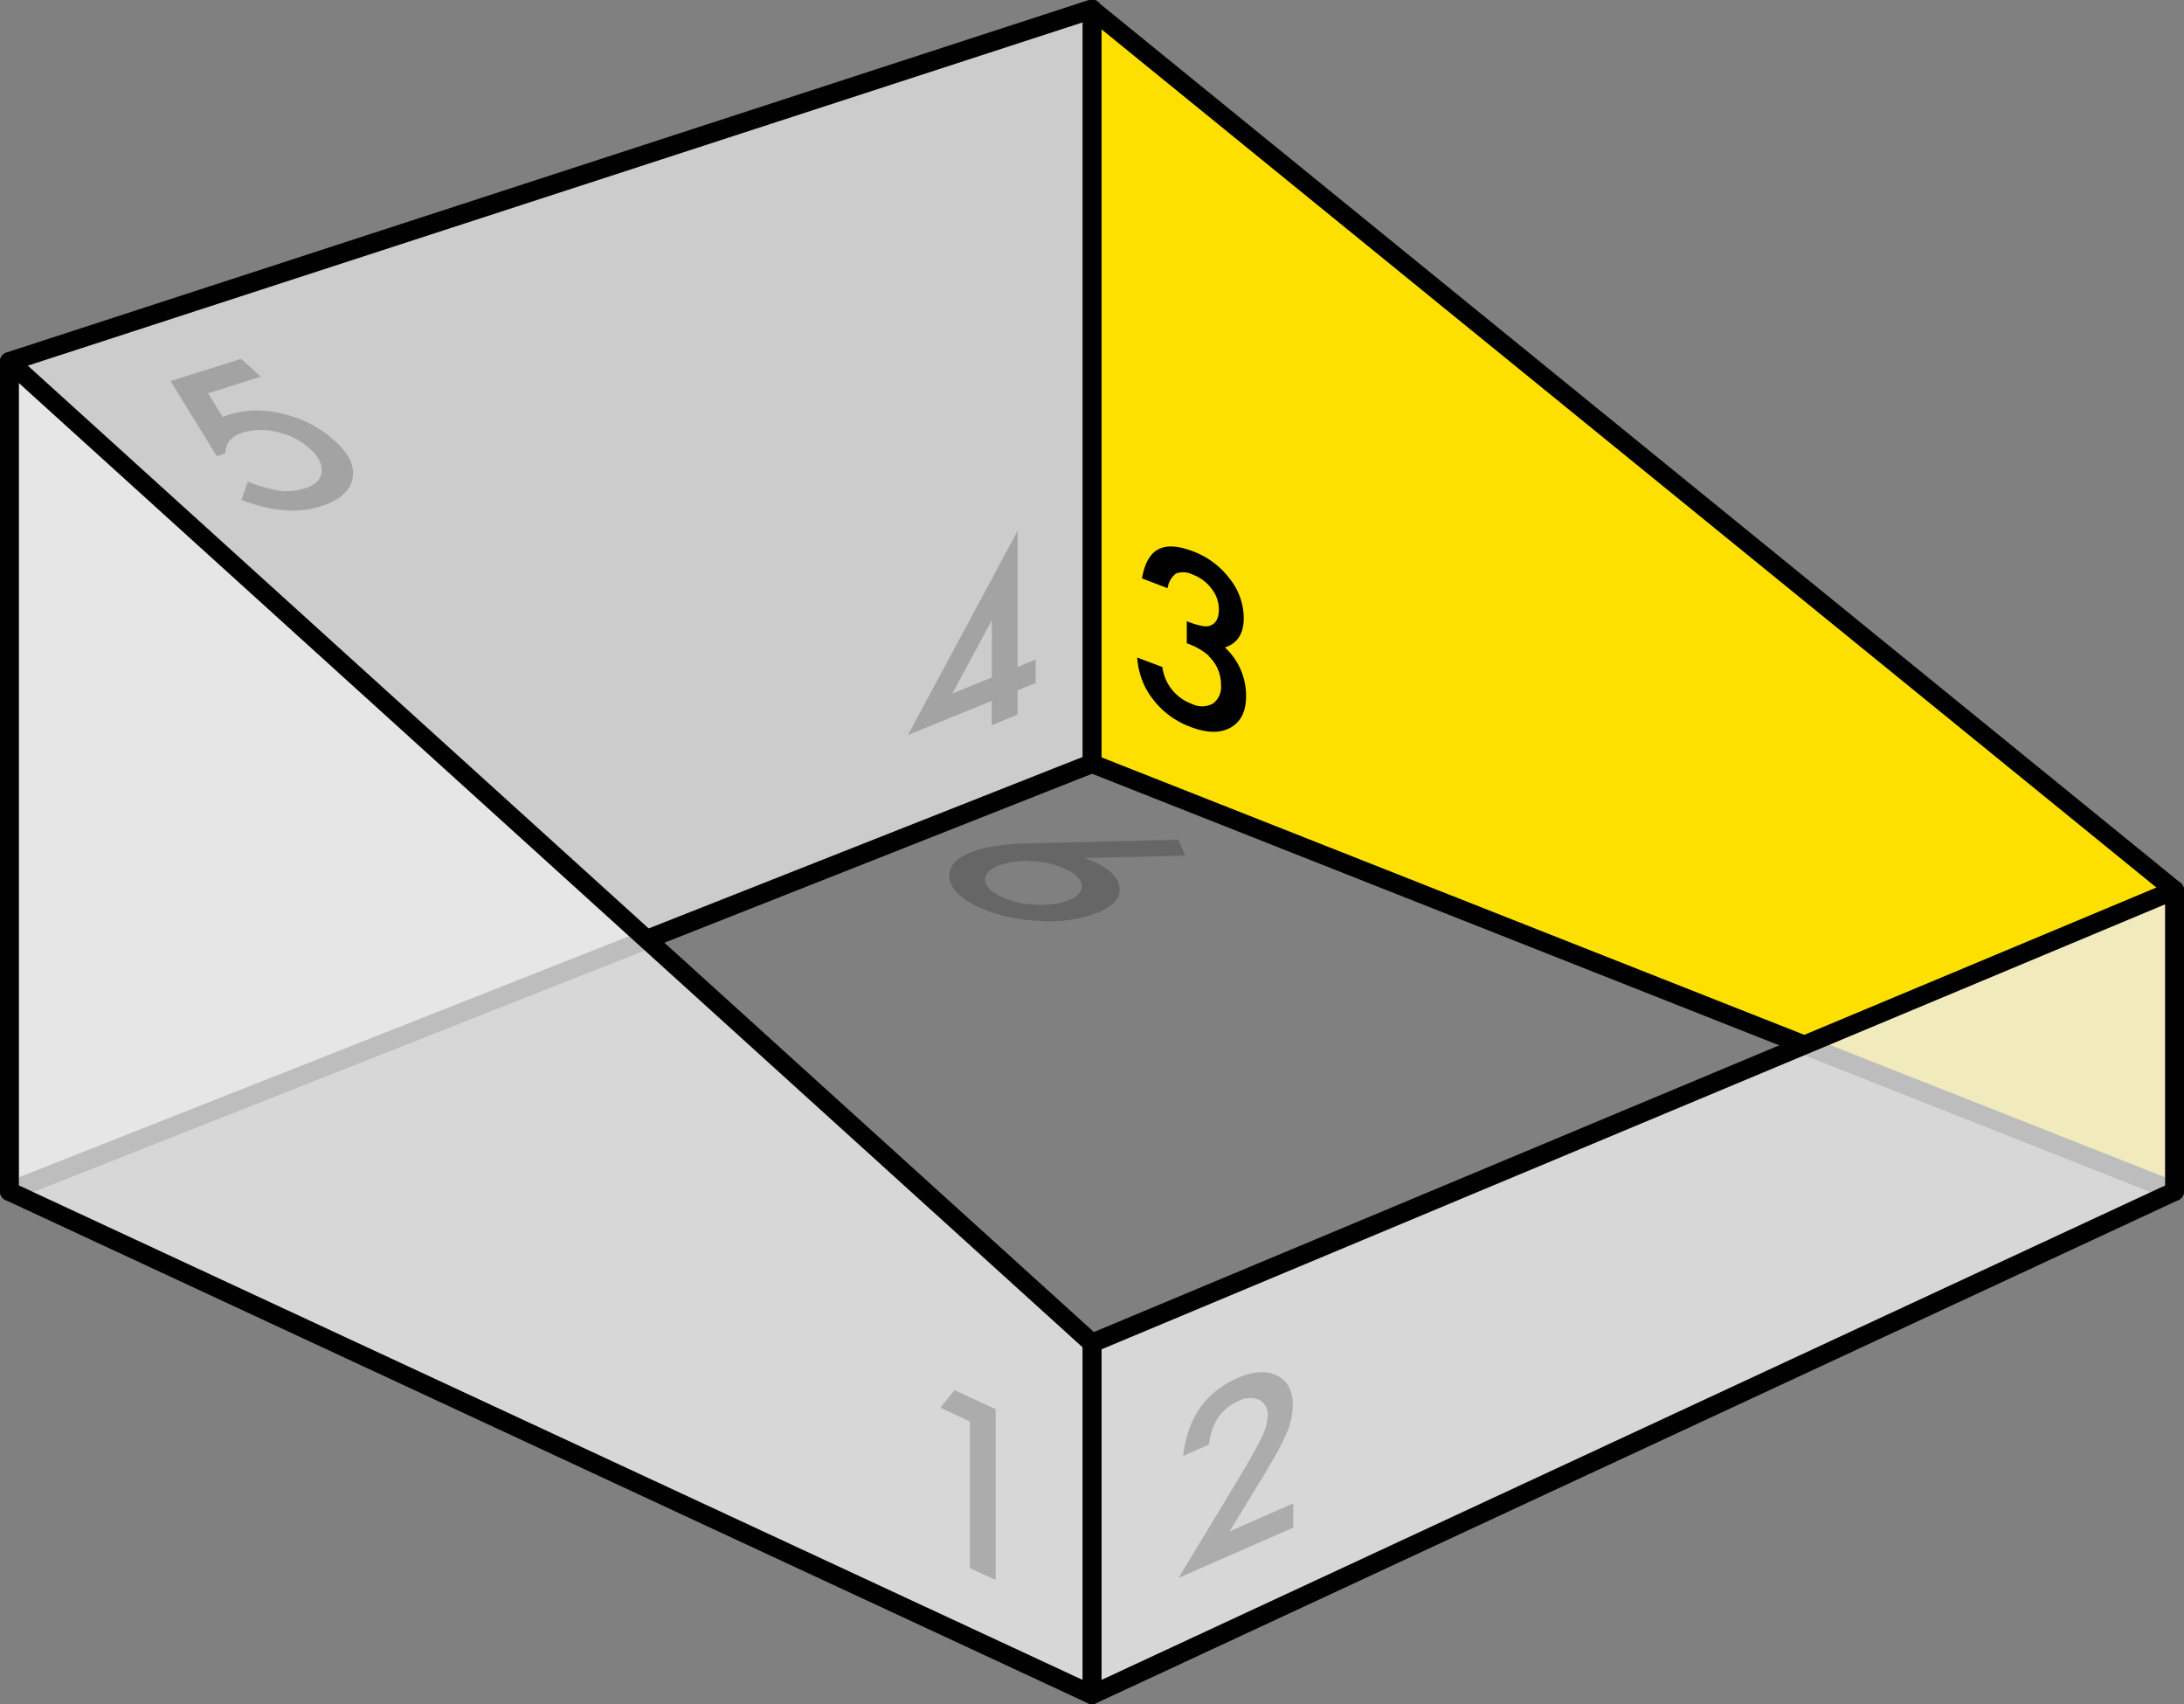 <svg xmlns="http://www.w3.org/2000/svg" width="347" height="270.69" viewBox="0 0 347 270.69"><rect x="0" y="0" width="347" height="270.69" fill="#808080" stroke="none"/><defs><style>.cls-1{fill:#fee000;}.cls-2{fill:#010101;}.cls-3{fill:#ccc;}.cls-4{fill:#ececec;opacity:0.8;}.cls-5{opacity:0.2;}</style></defs><title>3</title><g id="Layer_2" data-name="Layer 2"><g id="_3" data-name="3"><polygon class="cls-1" points="173.5 1.5 345.5 141.39 345.5 189.25 173.5 121.31 173.5 1.5"/><path class="cls-2" d="M345.5,190.75a1.48,1.48,0,0,1-.55-.11L173,122.7a1.5,1.5,0,0,1-.95-1.39V1.5A1.5,1.5,0,0,1,174.45.34l172,139.89a1.49,1.49,0,0,1,.55,1.16v47.86a1.51,1.51,0,0,1-.66,1.24A1.53,1.53,0,0,1,345.5,190.75ZM175,120.29,344,187V142.1L175,4.65Z"/><polygon class="cls-3" points="1.5 57.45 173.5 1.5 173.5 121.31 1.5 189.25 1.5 57.45"/><path class="cls-2" d="M1.5,190.75a1.52,1.52,0,0,1-.84-.26A1.51,1.51,0,0,1,0,189.25V57.46A1.5,1.5,0,0,1,1,56l172-56a1.5,1.5,0,0,1,2,1.42V121.3a1.5,1.5,0,0,1-.95,1.39L2,190.64A1.5,1.5,0,0,1,1.5,190.75ZM3,58.54V187l169-66.76V3.56Z"/><polygon class="cls-4" points="345.5 189.25 173.5 269.19 173.5 213.33 345.5 141.39 345.5 189.25"/><path class="cls-2" d="M173.5,270.69a1.49,1.49,0,0,1-1.5-1.5V213.33a1.49,1.49,0,0,1,.92-1.38l172-71.94a1.5,1.5,0,0,1,2.08,1.38v47.86a1.5,1.5,0,0,1-.87,1.36l-172,79.94A1.51,1.51,0,0,1,173.5,270.69Zm1.5-56.36v52.51l169-78.54V143.64Zm170.5-25.08h0Z"/><polygon class="cls-4" points="173.5 269.19 1.5 189.25 1.5 57.45 173.5 213.33 173.5 269.19"/><path class="cls-2" d="M173.5,270.69a1.51,1.51,0,0,1-.63-.14L.87,190.61A1.5,1.5,0,0,1,0,189.25V57.46a1.5,1.5,0,0,1,2.51-1.11l172,155.87a1.51,1.51,0,0,1,.49,1.11v55.86a1.49,1.49,0,0,1-1.5,1.5ZM3,188.29l169,78.54V214L3,60.84Z"/><polygon class="cls-5" points="154.09 249.07 158.19 250.97 158.19 223.83 151.65 220.81 149.4 223.6 154.09 225.77 154.09 249.07"/><path class="cls-5" d="M199.57,236.34q1.76-2.85,2.91-4.88a37.71,37.71,0,0,0,1.75-3.4,12.07,12.07,0,0,0,1.18-4.86q0-3.48-2.53-4.72t-6.22.39q-7.68,3.38-8.67,12.4l4.08-1.8q.6-5.13,4.71-6.94a3.74,3.74,0,0,1,3.3-.17,2.65,2.65,0,0,1,1.34,2.59,8.43,8.43,0,0,1-1,3.41q-.49,1.06-1.43,2.72t-2.33,4l-9.42,15.56,18.23-8v-3.85l-10.11,4.45Z"/><path class="cls-5" d="M161.67,84.35l-17.42,32.4,13.32-5.42v3.85l4.1-1.67v-3.85l2.88-1.17v-3.73l-2.88,1.17Zm-10.35,25.8,6.26-11.63v9.09Z"/><path class="cls-5" d="M38.31,57,27.1,60.53l7.35,11.93L35.81,72q0-2.42,2.8-3.3a10.12,10.12,0,0,1,5.52-.05,11.25,11.25,0,0,1,5.12,2.63q2.06,1.88,1.84,3.72t-2.73,2.59a9.17,9.17,0,0,1-3.9.36,21.78,21.78,0,0,1-5.09-1.46l-1,2.92q7.23,2.76,12.63,1,4.38-1.39,5-4.37T53.16,70a18.27,18.27,0,0,0-8.09-4.23,15.66,15.66,0,0,0-8.66.08l-.49.17-.53.22-2.33-3.76,8.37-2.66Z"/><path class="cls-5" d="M163.84,133.94q-6.56.15-9.78,1.52-3.6,1.53-3.2,4.08t4.54,4.51a25.34,25.34,0,0,0,9.74,2.21,21.47,21.47,0,0,0,9.38-1.33q3.53-1.5,3.38-3.82T174.1,137l-.68-.29-1.1-.43,16-.37-1.08-2.54Zm.73,9.75a14.29,14.29,0,0,1-5.49-1.25q-2.4-1.13-2.55-2.56t2-2.33a12.08,12.08,0,0,1,5.29-.76,14.38,14.38,0,0,1,5.53,1.27q2.36,1.12,2.52,2.55t-2,2.35a12.06,12.06,0,0,1-5.26.73Z"/><path d="M192,104.18a6.25,6.25,0,0,1,2,4.65,3.24,3.24,0,0,1-1.3,2.93,3.56,3.56,0,0,1-3.29.06,7.21,7.21,0,0,1-4.73-5.87l-4-1.51a12.63,12.63,0,0,0,1.25,4.66,13.29,13.29,0,0,0,7.28,6.38q3.85,1.47,6.31.09t2.46-5a10.43,10.43,0,0,0-3.37-7.74q3-.95,3-4.67a10.15,10.15,0,0,0-2.25-6.26,12.93,12.93,0,0,0-5.82-4.33q-3.53-1.35-5.5-.32t-2.6,4.62l4.08,1.56a3.46,3.46,0,0,1,1.34-2.34,3.33,3.33,0,0,1,2.64.18,6.5,6.5,0,0,1,3,2.24,5.33,5.33,0,0,1,1.16,3.27q0,2.25-1.6,2.66-.9.24-3.5-.76v3.5a10.49,10.49,0,0,1,3.53,2Z"/></g></g></svg>